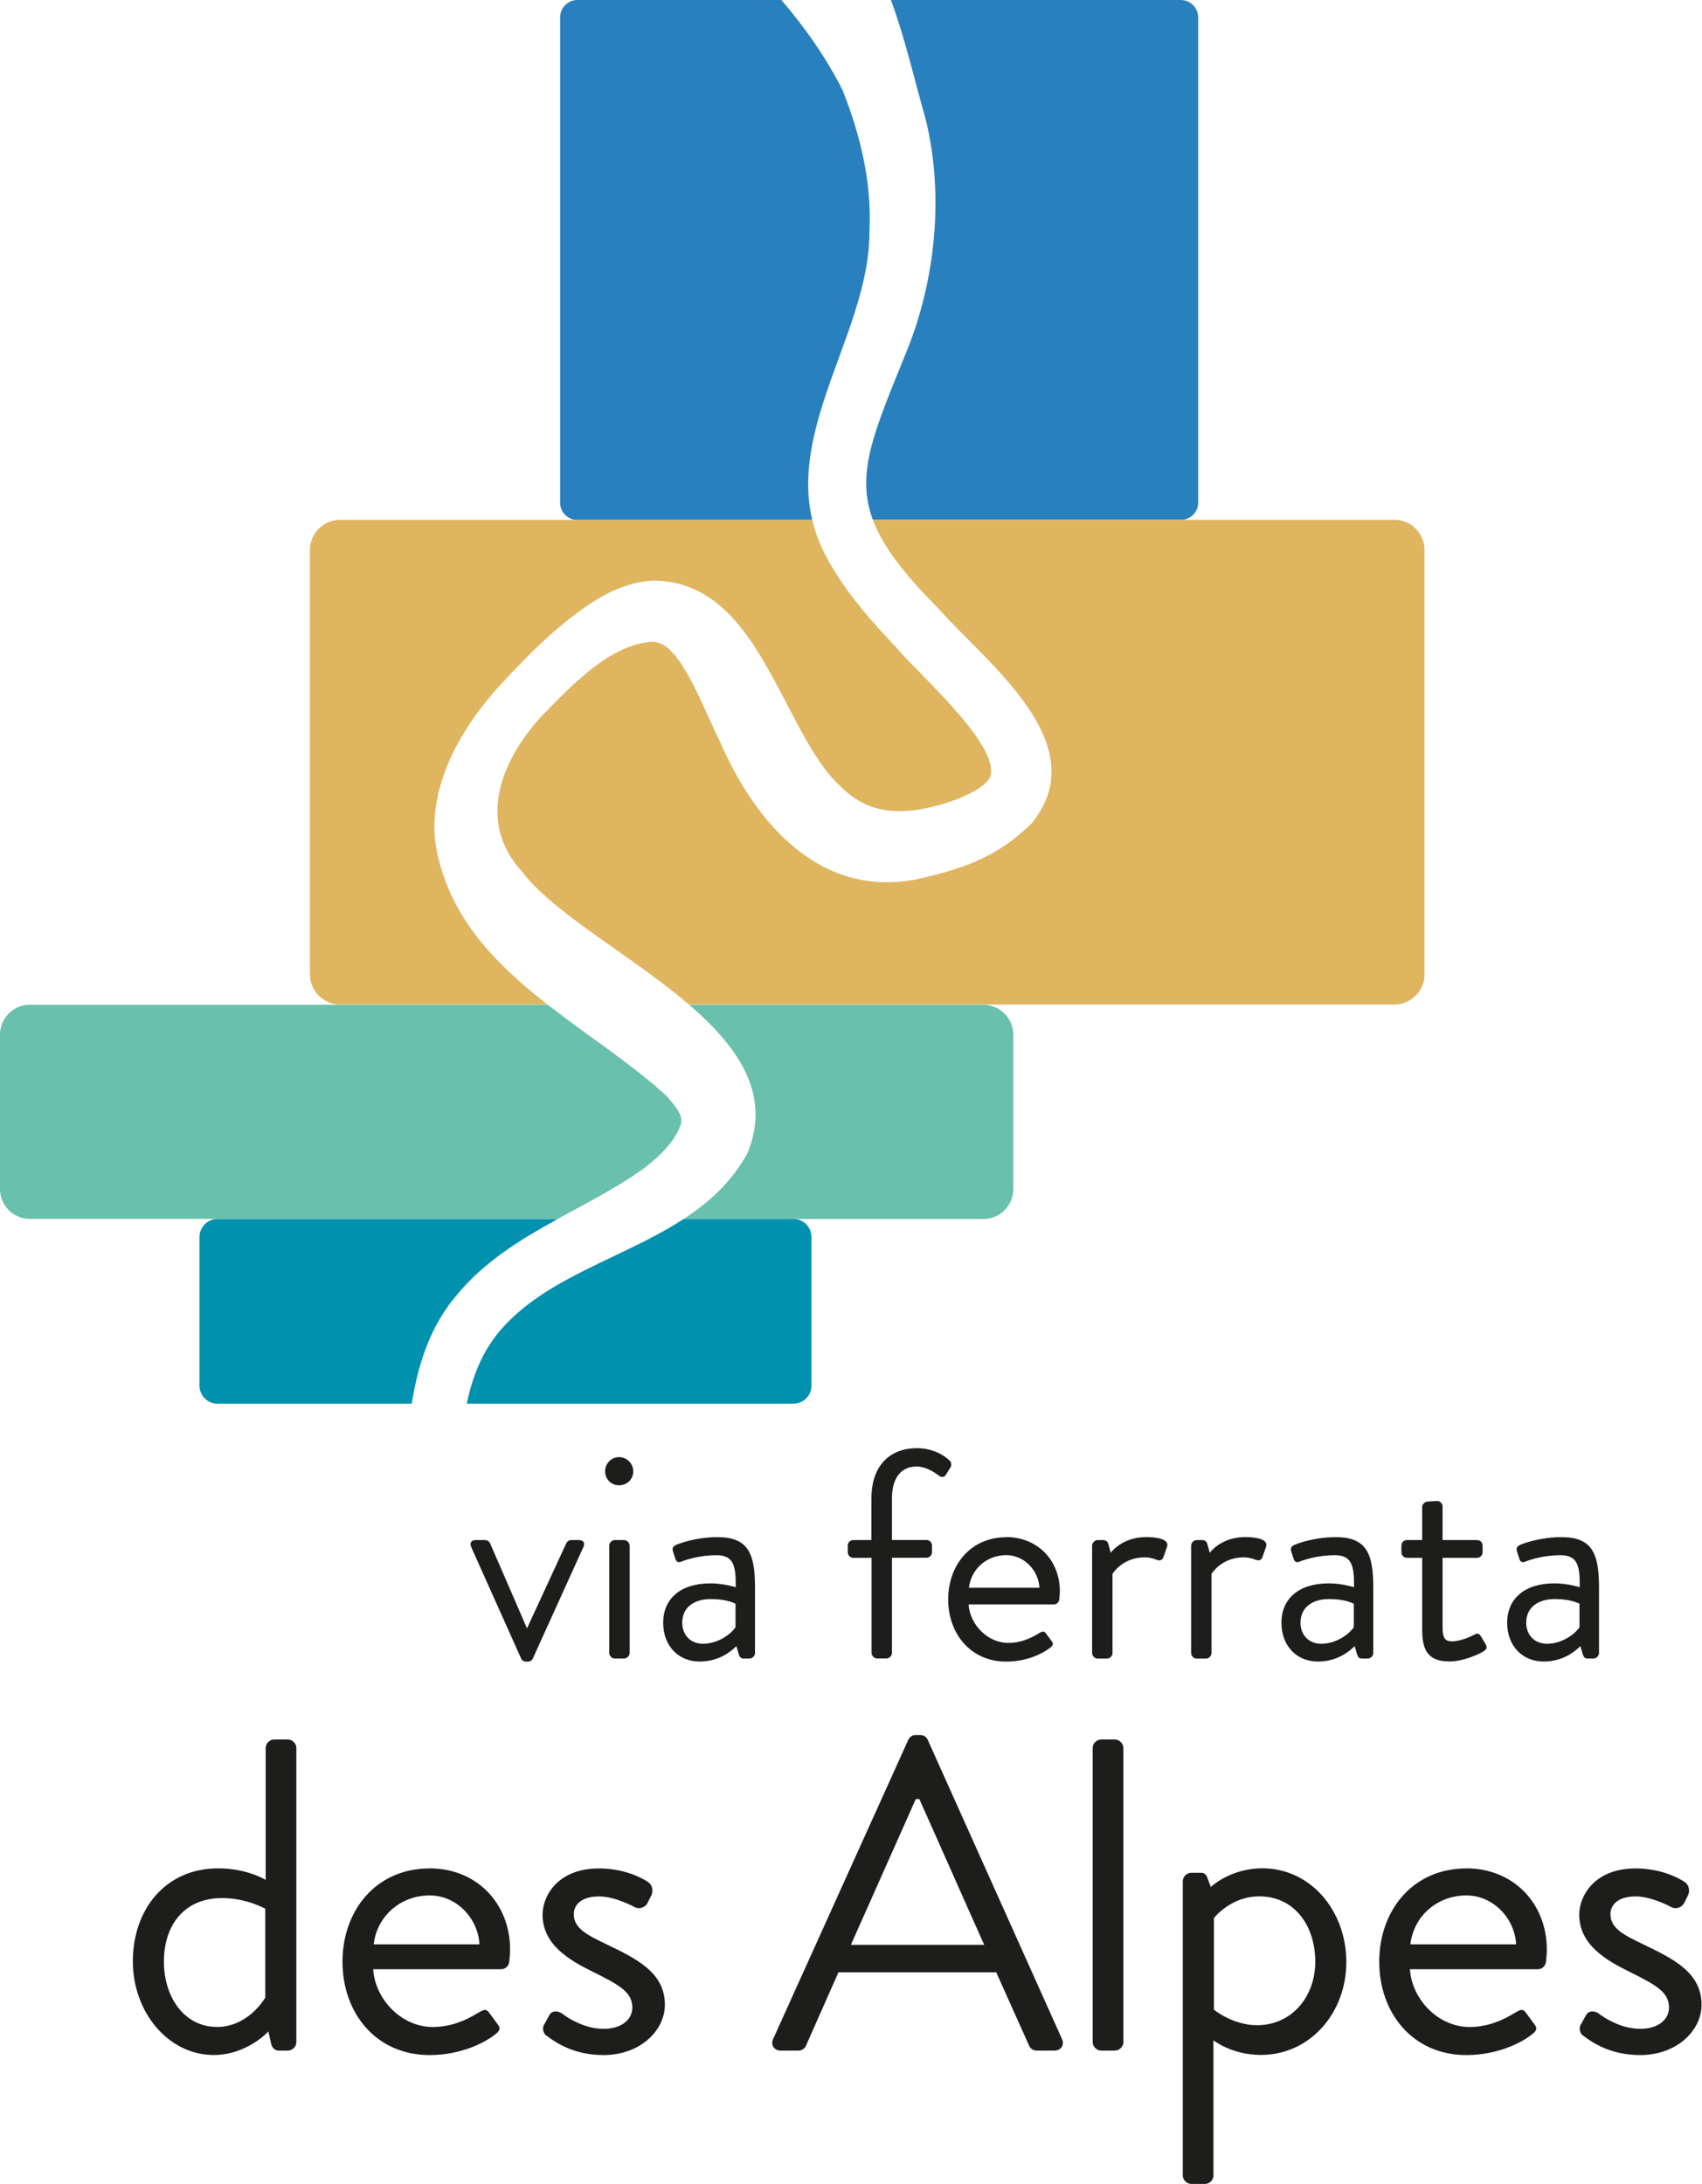 <svg width="279" height="358" viewBox="0 0 279 358" fill="none" xmlns="http://www.w3.org/2000/svg">
<g clip-path="url(#clip0_399_155)">
<path d="M148.732 57.321C143.384 70.533 140.192 77.453 143.081 85.213H193.913C195.311 85.038 196.406 83.85 196.406 82.405V2.843C196.406 1.282 195.136 0 193.563 0H146.041C148.394 6.361 149.885 13.049 151.796 19.759C154.744 32.086 153.357 45.729 148.732 57.321Z" fill="#2881BE"/>
<path d="M142.51 38.167C142.976 30.21 141.089 22.194 138.106 14.773C135.567 9.658 131.873 4.392 128.087 0H94.661C93.1 0 91.819 1.27 91.819 2.843V82.416C91.819 83.861 92.914 85.049 94.312 85.224H133.143C129.438 69.484 142.487 53.768 142.522 38.179" fill="#2881BE"/>
<path d="M71.628 139.633C69.496 129.124 75.997 118.65 82.463 111.799C86.844 107.081 91.026 102.887 96.421 99.17C99.205 97.353 102.467 95.512 106.906 95.174C124.545 95.069 127.935 119.64 137.675 128.821C140.751 131.885 144.083 133.248 148.767 132.922C153.124 132.607 159.415 130.533 161.664 128.273C166.161 124.056 150.374 110.32 147.077 106.323C143 101.943 138.805 97.446 135.543 91.446C134.413 89.383 133.644 87.31 133.155 85.248H94.661C94.545 85.248 94.428 85.224 94.312 85.213H55.76C53.034 85.213 50.808 87.426 50.808 90.152V159.718C50.808 162.444 53.022 164.67 55.76 164.67H89.745C81.356 158.122 73.912 150.654 71.628 139.621" fill="#DFB560"/>
<path d="M228.573 85.213H193.913C193.796 85.224 193.68 85.248 193.563 85.248H143.093C144.677 89.477 148.056 93.951 153.905 99.834C161.571 108.56 179.816 121.959 169.062 135.019C163.283 140.669 157.633 142.475 150.211 144.153C134.017 147.264 123.59 134.367 118.056 121.644C115.726 116.949 113.722 111.392 110.762 107.57C109.586 106.195 108.77 105.426 107.092 105.193C100.137 105.485 93.718 112.324 88.766 117.415C81.939 124.86 78.21 134.856 85.55 142.848C90.875 149.862 103.609 156.666 112.929 164.67H228.562C231.288 164.67 233.513 162.456 233.513 159.718V90.152C233.513 87.426 231.3 85.201 228.562 85.201" fill="#DFB560"/>
<path d="M143.104 85.248H193.575C193.691 85.248 193.808 85.224 193.924 85.213H143.093C143.093 85.213 143.093 85.236 143.104 85.248Z" fill="#E4BC71"/>
<path d="M133.143 85.248C133.143 85.248 133.143 85.224 133.143 85.213H94.311C94.428 85.224 94.544 85.248 94.661 85.248H133.155H133.143Z" fill="#E4BC71"/>
<path d="M105.123 191.839C107.908 189.765 110.506 187.319 111.566 184.452C111.753 183.823 111.706 183.451 111.601 183.078C111.438 182.402 110.518 180.899 108.875 179.303C103.224 174.2 96.234 169.726 89.791 164.705H4.893C2.19 164.705 0 166.907 0 169.598V194.915C0 197.618 2.202 199.808 4.893 199.808H91.422C96.153 197.21 100.918 194.81 105.112 191.827" fill="#69C0AC"/>
<path d="M122.448 189.171C119.896 193.796 116.226 197.105 112.079 199.82H161.209C163.912 199.82 166.103 197.629 166.103 194.926V169.61C166.103 166.907 163.901 164.716 161.209 164.716H112.988C121.061 171.66 126.572 179.513 122.46 189.183" fill="#69C0AC"/>
<path d="M91.434 199.82H35.651C34.032 199.82 32.703 201.136 32.703 202.767V227.152C32.703 228.783 34.032 230.1 35.651 230.1H67.492C68.552 223.54 70.545 217.237 75.053 212.076C79.597 206.659 85.481 203.093 91.434 199.82Z" fill="#0091AF"/>
<path d="M82.044 218.041C79.014 221.56 77.442 225.696 76.51 230.1H130.067C131.687 230.1 133.015 228.771 133.015 227.152V202.767C133.015 201.148 131.698 199.82 130.067 199.82H112.067C102.234 206.251 89.593 209.28 82.044 218.041Z" fill="#0091AF"/>
<path d="M77.244 253.576C76.952 252.946 77.243 252.457 77.966 252.457H79.469C79.912 252.457 80.191 252.702 80.343 252.993L86.366 266.881H86.413L92.82 252.993C92.96 252.702 93.263 252.457 93.648 252.457H94.906C95.64 252.457 95.931 252.946 95.64 253.576L87.333 271.89C87.24 272.135 86.948 272.38 86.506 272.38H86.261C85.818 272.38 85.539 272.135 85.434 271.89L77.232 253.576H77.244Z" fill="#1D1D1B"/>
<path d="M99.193 241.191C99.193 239.886 100.218 238.861 101.477 238.861C102.735 238.861 103.807 239.886 103.807 241.191C103.807 242.496 102.782 243.475 101.477 243.475C100.172 243.475 99.193 242.449 99.193 241.191ZM99.869 253.378C99.869 252.888 100.312 252.457 100.789 252.457H102.292C102.782 252.457 103.213 252.9 103.213 253.378V270.958C103.213 271.448 102.77 271.879 102.292 271.879H100.789C100.3 271.879 99.869 271.436 99.869 270.958V253.378Z" fill="#1D1D1B"/>
<path d="M116.483 259.552C118.568 259.552 120.607 260.182 120.607 260.182C120.654 256.593 120.223 254.939 117.45 254.939C114.677 254.939 112.498 255.661 111.625 256.011C111.135 256.209 110.844 255.964 110.704 255.521L110.32 254.31C110.122 253.727 110.413 253.436 110.856 253.238C111.147 253.098 113.966 251.979 117.601 251.979C122.553 251.979 123.765 254.508 123.765 260.182V270.958C123.765 271.448 123.322 271.879 122.844 271.879H121.924C121.388 271.879 121.248 271.587 121.097 271.156L120.712 269.84C119.687 270.865 117.706 272.368 114.689 272.368C111.287 272.368 108.712 269.886 108.712 266.007C108.712 262.127 111.485 259.552 116.483 259.552ZM115.225 269.455C117.648 269.455 119.745 267.952 120.572 266.741V262.908C119.99 262.57 118.627 262.127 116.495 262.127C113.78 262.127 111.834 263.49 111.834 266.007C111.834 267.952 113.139 269.455 115.236 269.455H115.225Z" fill="#1D1D1B"/>
<path d="M142.848 255.37H139.889C139.353 255.37 138.969 254.927 138.969 254.449V253.378C138.969 252.842 139.353 252.457 139.889 252.457H142.848V245.653C142.848 240.014 146.099 237.393 150.281 237.393C152.949 237.393 154.743 238.558 155.629 239.385C155.967 239.676 156.013 240.166 155.827 240.504L155.046 241.762C154.755 242.251 154.266 242.205 153.788 241.808C153.159 241.319 151.703 240.399 150.246 240.399C148.009 240.399 146.215 241.902 146.215 245.642V252.445H151.854C152.39 252.445 152.774 252.83 152.774 253.366V254.438C152.774 254.927 152.39 255.358 151.854 255.358H146.215V270.947C146.215 271.436 145.772 271.867 145.295 271.867H143.792C143.303 271.867 142.871 271.424 142.871 270.947V255.358L142.848 255.37Z" fill="#1D1D1B"/>
<path d="M164.949 251.968C170.052 251.968 173.734 255.754 173.734 260.857C173.734 261.195 173.687 261.824 173.641 262.174C173.594 262.663 173.198 263.001 172.767 263.001H158.774C158.972 266.251 161.838 269.316 165.287 269.316C167.326 269.316 168.98 268.535 170.099 267.859C170.775 267.475 171.066 267.23 171.462 267.766C171.753 268.151 171.998 268.488 172.289 268.884C172.627 269.327 172.825 269.618 172.091 270.143C170.926 271.063 168.305 272.38 164.949 272.38C159.077 272.38 155.431 267.766 155.431 262.185C155.431 256.605 159.077 251.991 164.949 251.991V251.968ZM170.39 260.275C170.25 257.455 167.908 254.927 164.949 254.927C161.699 254.927 159.171 257.257 158.833 260.275H170.39Z" fill="#1D1D1B"/>
<path d="M179.023 253.378C179.023 252.888 179.466 252.457 179.944 252.457H180.864C181.248 252.457 181.586 252.702 181.691 253.133L182.076 254.543C182.076 254.543 183.87 251.968 187.901 251.968C189.357 251.968 191.781 252.212 191.303 253.576L190.72 255.23C190.476 255.859 190.045 255.859 189.555 255.673C189.113 255.475 188.39 255.288 187.656 255.288C183.963 255.288 182.367 258.003 182.367 258.003V270.97C182.367 271.459 181.924 271.89 181.447 271.89H179.944C179.454 271.89 179.023 271.448 179.023 270.97V253.389V253.378Z" fill="#1D1D1B"/>
<path d="M195.253 253.378C195.253 252.888 195.695 252.457 196.173 252.457H197.093C197.478 252.457 197.816 252.702 197.921 253.133L198.305 254.543C198.305 254.543 200.099 251.968 204.13 251.968C205.587 251.968 208.01 252.212 207.532 253.576L206.95 255.23C206.705 255.859 206.274 255.859 205.785 255.673C205.342 255.475 204.62 255.288 203.886 255.288C200.193 255.288 198.596 258.003 198.596 258.003V270.97C198.596 271.459 198.154 271.89 197.676 271.89H196.173C195.684 271.89 195.253 271.448 195.253 270.97V253.389V253.378Z" fill="#1D1D1B"/>
<path d="M217.832 259.552C219.917 259.552 221.956 260.182 221.956 260.182C222.002 256.593 221.571 254.939 218.799 254.939C216.026 254.939 213.847 255.661 212.973 256.011C212.484 256.209 212.193 255.964 212.053 255.521L211.668 254.31C211.47 253.727 211.762 253.436 212.204 253.238C212.496 253.098 215.315 251.979 218.95 251.979C223.901 251.979 225.113 254.508 225.113 260.182V270.958C225.113 271.448 224.67 271.879 224.193 271.879H223.272C222.736 271.879 222.597 271.587 222.445 271.156L222.061 269.84C221.035 270.865 219.055 272.368 216.037 272.368C212.635 272.368 210.061 269.886 210.061 266.007C210.061 262.127 212.833 259.552 217.832 259.552ZM216.573 269.455C218.997 269.455 221.094 267.952 221.921 266.741V262.908C221.338 262.57 219.975 262.127 217.843 262.127C215.129 262.127 213.183 263.49 213.183 266.007C213.183 267.952 214.488 269.455 216.585 269.455H216.573Z" fill="#1D1D1B"/>
<path d="M233.129 255.37H230.647C230.111 255.37 229.727 254.927 229.727 254.449V253.378C229.727 252.842 230.111 252.457 230.647 252.457H233.129V247.063C233.129 246.574 233.571 246.142 234.049 246.142L235.598 246.049C236.088 246.049 236.472 246.492 236.472 246.97V252.457H242.111C242.647 252.457 243.032 252.842 243.032 253.378V254.449C243.032 254.939 242.647 255.37 242.111 255.37H236.472V266.729C236.472 268.675 236.962 269.059 238.08 269.059C239.292 269.059 240.993 268.337 241.622 267.987C242.344 267.603 242.542 267.894 242.787 268.279L243.509 269.49C243.847 270.073 243.707 270.364 243.171 270.702C242.496 271.145 239.874 272.356 237.591 272.356C233.711 272.356 233.129 270.026 233.129 267.009V255.358V255.37Z" fill="#1D1D1B"/>
<path d="M254.834 259.552C256.919 259.552 258.958 260.182 258.958 260.182C259.005 256.593 258.574 254.939 255.801 254.939C253.028 254.939 250.849 255.661 249.976 256.011C249.486 256.209 249.195 255.964 249.055 255.521L248.671 254.31C248.473 253.727 248.764 253.436 249.207 253.238C249.498 253.098 252.317 251.979 255.952 251.979C260.904 251.979 262.116 254.508 262.116 260.182V270.958C262.116 271.448 261.673 271.879 261.195 271.879H260.275C259.739 271.879 259.599 271.587 259.448 271.156L259.063 269.84C258.038 270.865 256.057 272.368 253.04 272.368C249.638 272.368 247.063 269.886 247.063 266.007C247.063 262.127 249.836 259.552 254.834 259.552ZM253.576 269.455C255.999 269.455 258.096 267.952 258.923 266.741V262.908C258.341 262.57 256.978 262.127 254.846 262.127C252.131 262.127 250.185 263.49 250.185 266.007C250.185 267.952 251.49 269.455 253.587 269.455H253.576Z" fill="#1D1D1B"/>
<path d="M35.756 306.271C40.567 306.271 43.55 308.17 43.55 308.17V286.535C43.55 285.801 44.202 285.149 44.936 285.149H47.197C47.931 285.149 48.583 285.801 48.583 286.535V334.757C48.583 335.491 47.931 336.143 47.197 336.143H45.67C45.018 336.143 44.575 335.631 44.435 334.978L43.993 333.009C43.993 333.009 40.497 336.866 35.033 336.866C27.6 336.866 21.775 329.875 21.775 321.499C21.775 313.122 27.018 306.271 35.767 306.271H35.756ZM35.534 332.275C40.777 332.275 43.48 327.464 43.48 327.464V312.889C43.48 312.889 40.416 311.141 36.408 311.141C30.07 311.141 26.866 315.732 26.866 321.557C26.866 327.382 30.222 332.264 35.534 332.264V332.275Z" fill="#1D1D1B"/>
<path d="M70.428 306.271C78.082 306.271 83.616 311.957 83.616 319.6C83.616 320.112 83.546 321.056 83.477 321.569C83.407 322.291 82.824 322.804 82.16 322.804H61.177C61.469 327.685 65.768 332.275 70.941 332.275C74.005 332.275 76.475 331.11 78.152 330.085C79.178 329.503 79.609 329.141 80.191 329.945C80.634 330.528 80.995 331.041 81.426 331.623C81.939 332.275 82.23 332.718 81.135 333.522C79.387 334.908 75.449 336.877 70.428 336.877C61.608 336.877 56.144 329.957 56.144 321.58C56.144 313.203 61.608 306.283 70.428 306.283V306.271ZM78.595 318.726C78.374 314.497 74.879 310.71 70.44 310.71C65.558 310.71 61.772 314.205 61.259 318.726H78.595Z" fill="#1D1D1B"/>
<path d="M89.081 332.066C89.372 331.623 89.884 330.609 90.106 330.248C90.467 329.666 91.271 329.526 92.075 330.027C92.075 330.027 95.209 332.578 98.925 332.578C101.908 332.578 103.655 331.052 103.655 329.083C103.655 326.532 101.465 325.367 97.248 323.258C93.391 321.37 88.941 318.819 88.941 313.856C88.941 310.792 91.422 306.283 98.191 306.283C101.978 306.283 104.89 307.599 106.277 308.543C106.929 308.986 107.151 309.999 106.72 310.803L106.137 311.968C105.694 312.772 104.681 312.994 104.028 312.621C104.028 312.621 100.894 310.873 98.203 310.873C94.929 310.873 94.055 312.551 94.055 313.786C94.055 316.186 96.455 317.281 99.45 318.737C104.471 321.137 108.991 323.398 108.991 328.64C108.991 332.87 104.914 336.877 98.937 336.877C94.055 336.877 91.073 334.839 89.465 333.604C89.104 333.312 88.882 332.578 89.104 332.077L89.081 332.066Z" fill="#1D1D1B"/>
<path d="M126.735 334.244L148.883 285.219C149.105 284.776 149.466 284.415 150.118 284.415H150.852C151.505 284.415 151.877 284.776 152.087 285.219L174.084 334.244C174.526 335.188 173.944 336.143 172.849 336.143H169.936C169.283 336.143 168.841 335.701 168.701 335.34L163.307 323.316H137.442L132.118 335.34C131.978 335.701 131.535 336.143 130.883 336.143H127.97C126.875 336.143 126.293 335.2 126.735 334.244ZM161.338 318.807C157.773 310.862 154.266 302.858 150.701 294.912H150.118L139.481 318.807H161.338Z" fill="#1D1D1B"/>
<path d="M179.116 286.535C179.116 285.801 179.769 285.149 180.503 285.149H182.763C183.485 285.149 184.15 285.801 184.15 286.535V334.757C184.15 335.491 183.497 336.143 182.763 336.143H180.503C179.781 336.143 179.116 335.491 179.116 334.757V286.535Z" fill="#1D1D1B"/>
<path d="M198.922 356.614C198.922 357.336 198.27 358 197.536 358H195.276C194.553 358 193.889 357.348 193.889 356.614V308.38C193.889 307.658 194.542 306.994 195.276 306.994H196.802C197.454 306.994 197.676 307.215 197.967 307.937L198.48 309.324C198.48 309.324 201.684 306.26 206.926 306.26C214.872 306.26 220.697 313.25 220.697 321.627C220.697 330.004 214.721 336.854 206.705 336.854C201.893 336.854 198.911 334.454 198.911 334.454V356.602L198.922 356.614ZM206.064 331.984C211.68 331.984 215.606 327.394 215.606 321.569C215.606 315.743 212.251 310.862 206.425 310.862C201.695 310.862 198.992 314.427 198.992 314.427V329.433C198.992 329.433 202.056 331.984 206.064 331.984Z" fill="#1D1D1B"/>
<path d="M240.375 306.271C248.03 306.271 253.564 311.957 253.564 319.6C253.564 320.112 253.494 321.056 253.424 321.569C253.354 322.291 252.772 322.804 252.108 322.804H231.125C231.416 327.685 235.715 332.275 240.888 332.275C243.952 332.275 246.422 331.11 248.1 330.085C249.125 329.503 249.556 329.141 250.139 329.945C250.581 330.528 250.943 331.041 251.374 331.623C251.886 332.275 252.178 332.718 251.082 333.522C249.335 334.908 245.397 336.877 240.375 336.877C231.556 336.877 226.092 329.957 226.092 321.58C226.092 313.203 231.556 306.283 240.375 306.283V306.271ZM248.531 318.726C248.31 314.497 244.814 310.71 240.375 310.71C235.494 310.71 231.707 314.205 231.195 318.726H248.531Z" fill="#1D1D1B"/>
<path d="M259.016 332.066C259.308 331.623 259.82 330.609 260.042 330.248C260.403 329.666 261.207 329.526 262.01 330.027C262.01 330.027 265.145 332.578 268.861 332.578C271.844 332.578 273.591 331.052 273.591 329.083C273.591 326.532 271.401 325.367 267.183 323.258C263.327 321.37 258.876 318.819 258.876 313.856C258.876 310.792 261.358 306.283 268.127 306.283C271.914 306.283 274.826 307.599 276.213 308.543C276.865 308.986 277.086 309.999 276.655 310.803L276.073 311.968C275.63 312.772 274.616 312.994 273.964 312.621C273.964 312.621 270.83 310.873 268.139 310.873C264.865 310.873 263.991 312.551 263.991 313.786C263.991 316.186 266.391 317.281 269.385 318.737C274.407 321.137 278.927 323.398 278.927 328.64C278.927 332.87 274.849 336.877 268.873 336.877C263.991 336.877 261.009 334.839 259.401 333.604C259.04 333.312 258.818 332.578 259.04 332.077L259.016 332.066Z" fill="#1D1D1B"/>
</g>
<defs>
<clipPath id="clip0_399_155">
<rect width="278.916" height="358" fill="white"/>
</clipPath>
</defs>
</svg>
